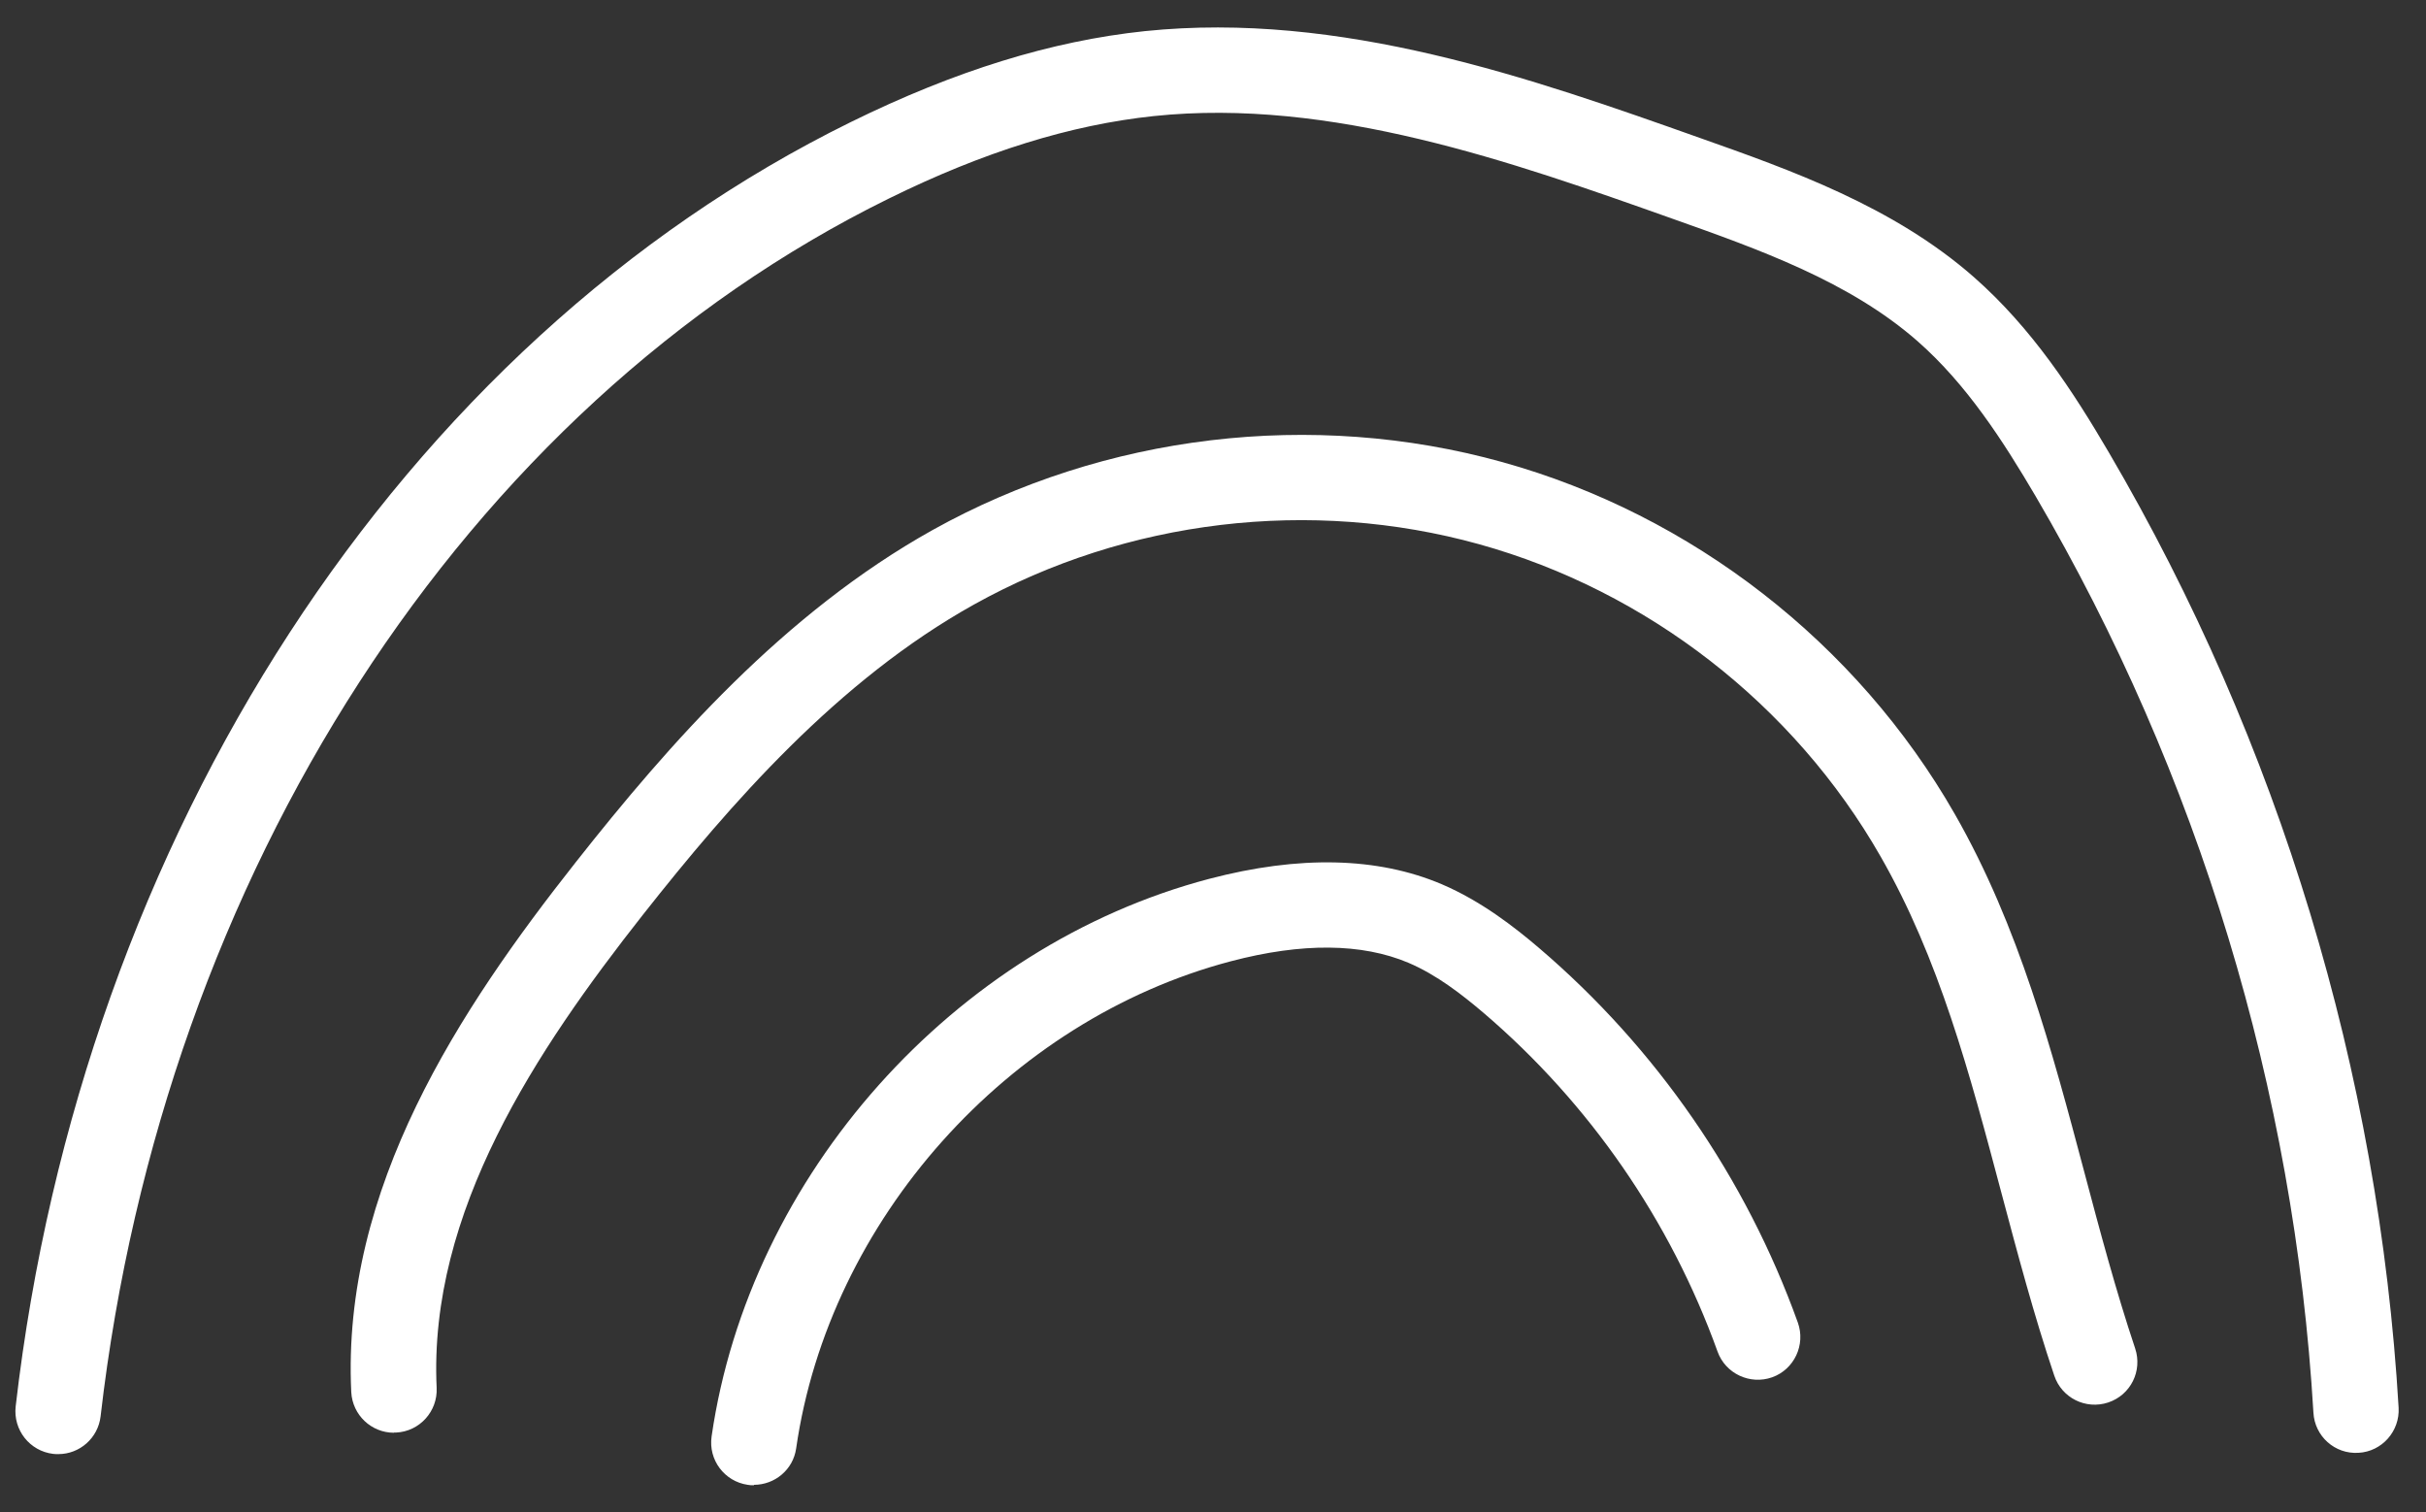 <svg width="77" height="48" viewBox="0 0 77 48" fill="none" xmlns="http://www.w3.org/2000/svg">
<rect x="0" y="0" width="77" height="48" fill="#333333" stroke="none"/>
<path d="M23.928 47.138C23.86 47.138 23.799 47.138 23.732 47.124C22.993 47.016 22.478 46.332 22.586 45.587C23.786 37.302 30.277 30.027 38.375 27.893C41.234 27.142 43.721 27.196 45.761 28.063C47.014 28.598 48.071 29.424 48.85 30.088C52.571 33.265 55.41 37.377 57.063 41.976C57.314 42.681 56.948 43.46 56.25 43.71C55.545 43.961 54.766 43.595 54.515 42.897C53.018 38.738 50.45 35.02 47.089 32.147C46.418 31.578 45.611 30.942 44.703 30.556C43.226 29.932 41.329 29.912 39.066 30.508C31.992 32.371 26.313 38.725 25.27 45.966C25.175 46.643 24.592 47.124 23.928 47.124V47.138Z" fill="white"/>
<path d="M12.504 45.471C11.785 45.471 11.189 44.909 11.149 44.184C10.837 37.715 14.577 32.046 18.284 27.352C21.224 23.626 24.87 19.46 29.606 16.818C35.068 13.777 41.654 12.991 47.678 14.664C53.702 16.337 58.94 20.409 62.043 25.834C64.083 29.397 65.133 33.353 66.15 37.18C66.644 39.043 67.159 40.974 67.769 42.796C68.006 43.507 67.627 44.273 66.915 44.51C66.204 44.747 65.438 44.367 65.201 43.656C64.557 41.746 64.035 39.775 63.527 37.871C62.511 34.044 61.549 30.427 59.685 27.175C56.934 22.366 52.286 18.756 46.946 17.272C41.607 15.789 35.766 16.486 30.921 19.182C26.598 21.587 23.183 25.509 20.411 29.025C17.023 33.326 13.595 38.467 13.859 44.049C13.893 44.794 13.317 45.431 12.571 45.465C12.551 45.465 12.531 45.465 12.504 45.465V45.471Z" fill="white"/>
<path d="M1.845 46.149C1.791 46.149 1.743 46.149 1.689 46.142C0.944 46.054 0.415 45.383 0.497 44.638C2.59 26.505 12.748 10.884 27.004 3.874C30.325 2.241 33.374 1.3 36.335 0.988C42.555 0.345 48.62 2.485 53.966 4.382C56.839 5.398 60.092 6.549 62.646 8.791C64.496 10.417 65.804 12.429 66.942 14.373C72.329 23.565 75.507 34.044 76.131 44.679C76.171 45.424 75.602 46.068 74.857 46.108C74.105 46.156 73.468 45.58 73.427 44.835C72.824 34.627 69.775 24.561 64.605 15.741C63.581 14.001 62.423 12.199 60.864 10.83C58.703 8.934 55.837 7.918 53.065 6.935C47.99 5.134 42.23 3.095 36.62 3.684C33.984 3.962 31.226 4.815 28.204 6.305C14.767 12.917 5.186 27.724 3.193 44.95C3.112 45.641 2.529 46.149 1.852 46.149H1.845Z" fill="white"/>
</svg>
